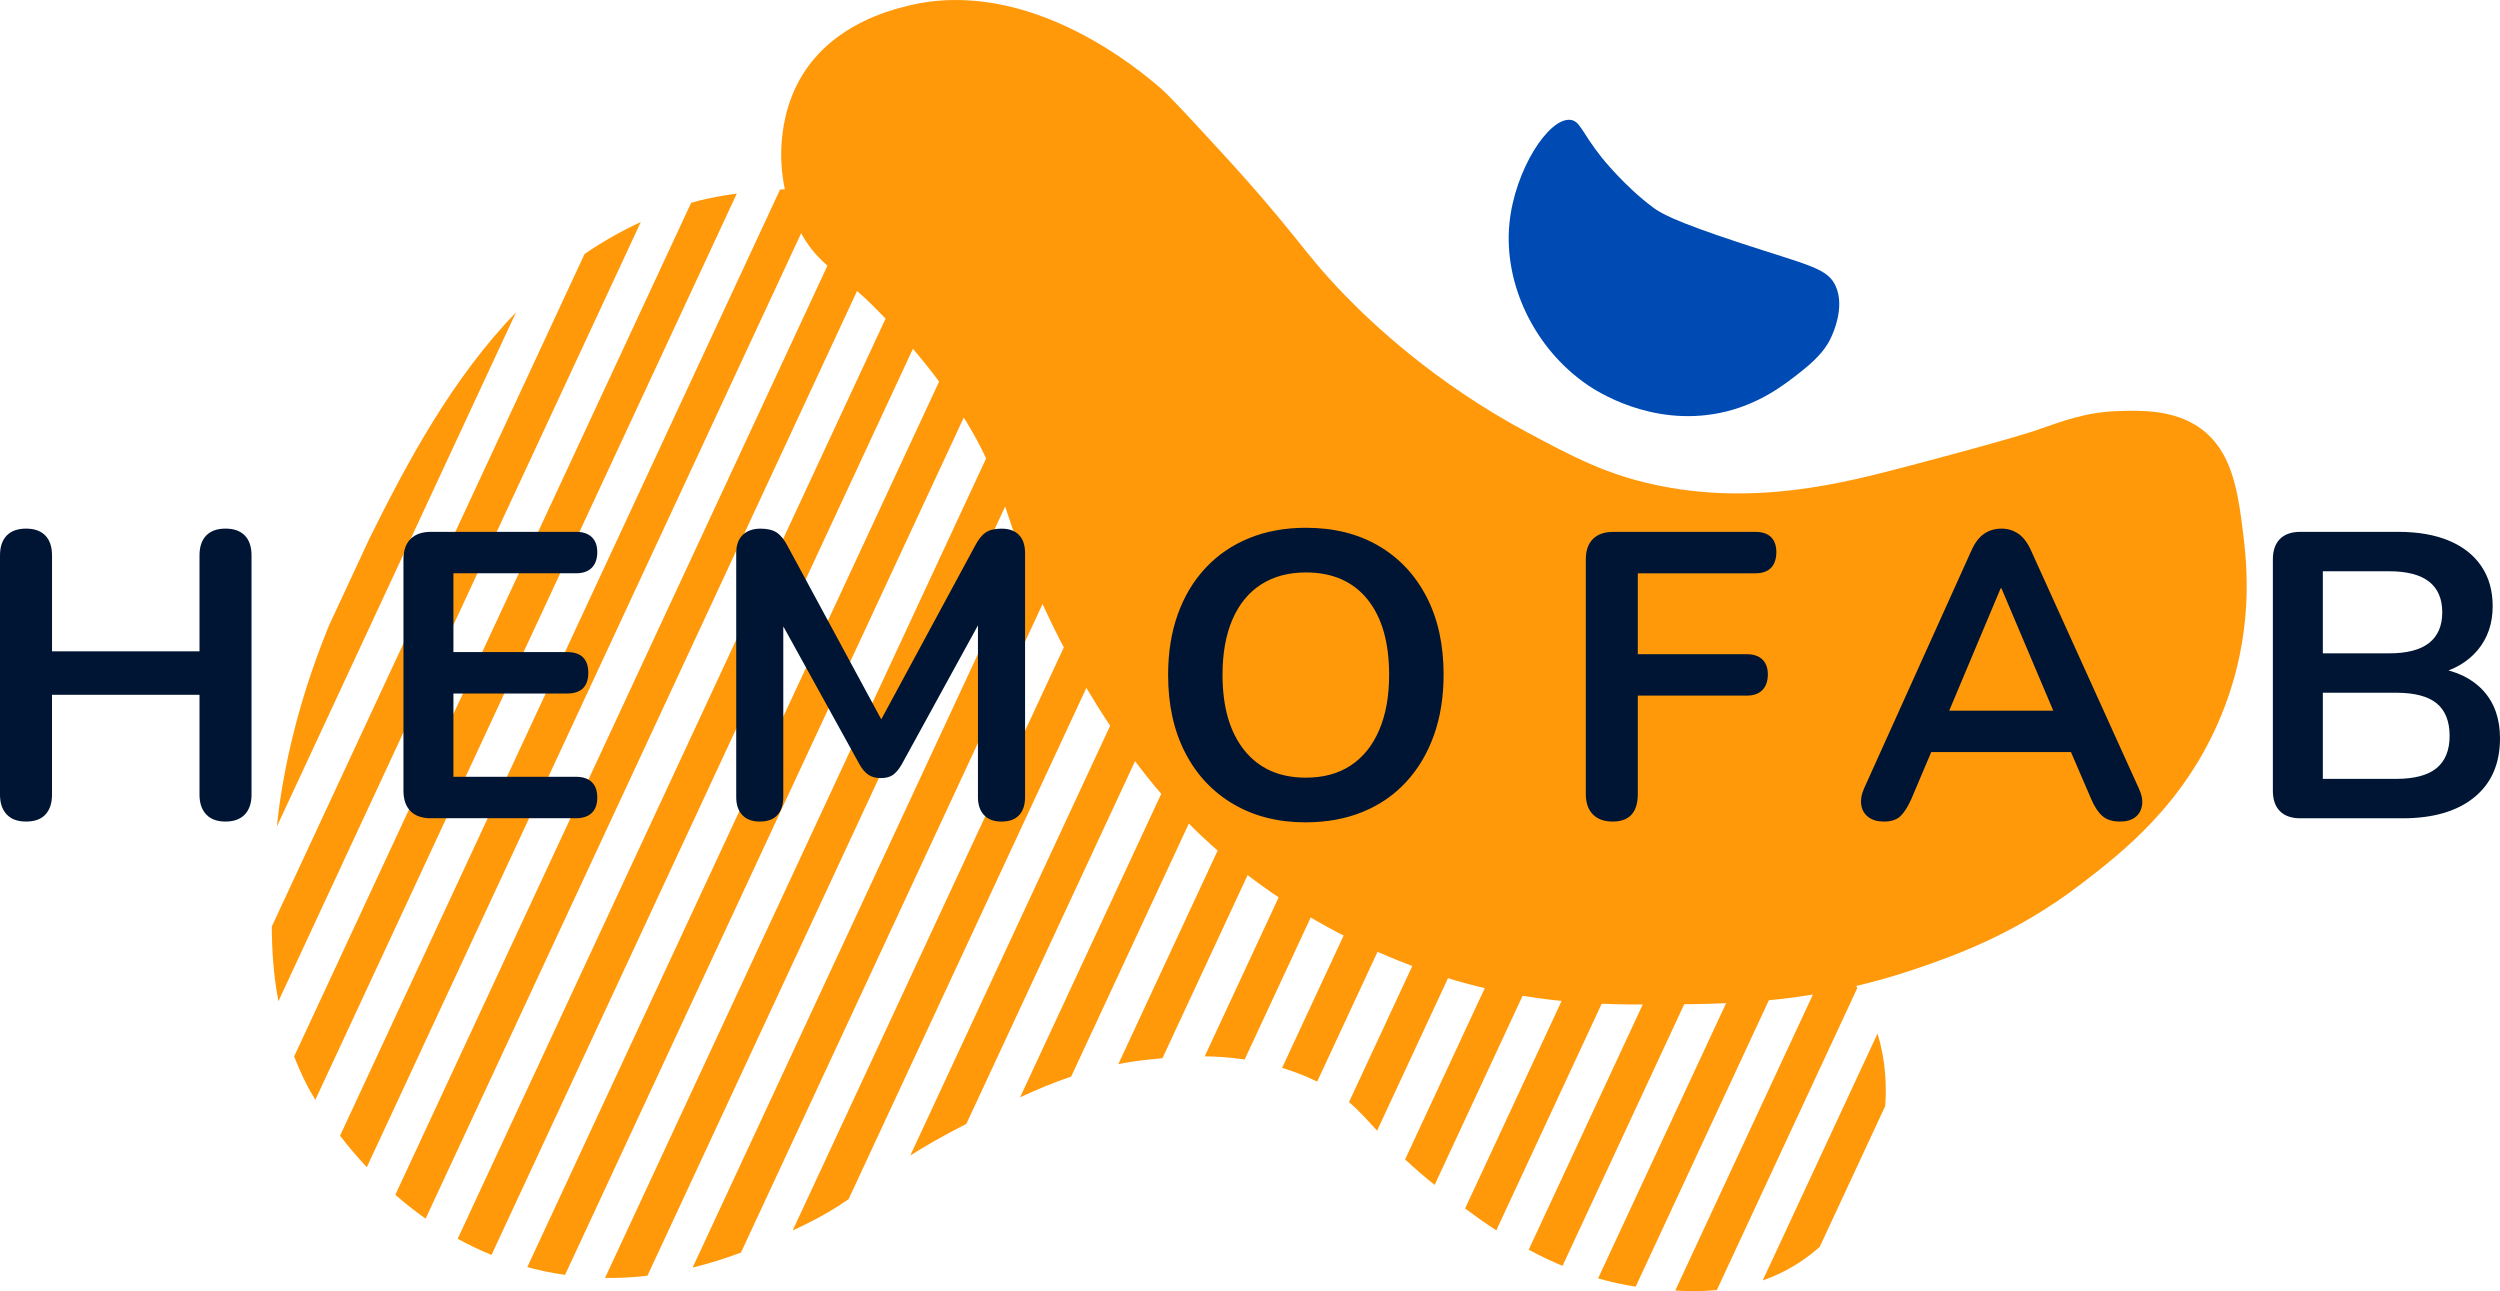 <?xml version="1.0" encoding="UTF-8"?><svg id="Layer_2" xmlns="http://www.w3.org/2000/svg" viewBox="0 0 805.36 415.93"><g id="HEMOFAB"><path d="m251.78,46.27c.25-3.48,1.02-12.89,6.75-22.18,10.01-16.24,28.16-20.78,33.75-22.18,39.34-9.84,75.53,21.29,81.43,26.36,2.93,2.52,7.96,7.97,18,18.86,26.47,28.69,27.52,33.55,41.57,48,8.67,8.92,28.7,28.1,58.71,44.14,14.45,7.72,24.8,13.26,40.29,16.71,32.55,7.27,61.87-.44,81.43-5.57,33.57-8.82,41.57-11.57,41.57-11.57,9.32-3.21,16.53-6.13,27.43-6.43,7.15-.2,17.71-.49,26.14,5.57,10.26,7.37,12.08,20.33,13.71,33.43,1.28,10.25,3.79,32.54-6.86,58.71-11.73,28.85-32.19,44.58-45,54.43-21.2,16.3-40.92,23.24-53.14,27.43-31.91,10.93-58.4,11.39-78,11.57-19.57.18-41.26.38-67.71-6.86-12.91-3.53-62.58-18.57-99.86-63.43-16.1-19.37-34.44-49.79-45.43-81.86-3.43-10.01-6.41-20.94-15-35.14-13.93-23.02-33.43-40.71-33.43-40.71-10.31-9.36-15.21-11.58-20.14-20.57-7.03-12.81-6.45-25.39-6.21-28.71Z" style="fill:#ff990a;"/><path d="m505.97,38.62c3.06.38,3.52,3.94,10.02,12.14,0,0,7.3,9.2,16.44,16,2.36,1.76,6.13,4.26,28.56,11.64,21.8,7.17,27.9,7.98,30.45,13.96,2.86,6.69-.86,14.81-1.53,16.26-1.38,3-3.6,6.21-9.32,10.77-5.54,4.41-13.95,11.1-26.68,13.66-22.11,4.44-39.68-7.13-42.43-9-17.19-11.71-27.15-32.58-25.23-52.07,1.69-17.16,12.68-34.23,19.71-33.36Z" style="fill:#004ab3;"/><path d="m166.24,100.6l-77.07,165.7c1.44-13.78,5.31-36.66,16.77-64.7l13.07-28.1c12.31-24.89,26.68-51.59,47.23-72.9Z" style="fill:#ff990a;"/><path d="m206.43,71.52l-116.74,251.03c-1.56-8.16-2.1-16.17-2.13-24.08l100.76-216.66c5.64-3.85,11.66-7.31,18.11-10.29Z" style="fill:#ff990a;"/><path d="m237.36,62.35L101.58,354.31c-1.65-2.7-2.57-4.49-2.8-4.93-1.53-3.05-2.86-6.07-4.02-9.06L222.63,65.37c.5-.16,1-.31,1.51-.46,0,0,4.82-1.4,13.22-2.56Z" style="fill:#ff990a;"/><path d="m264.72,60.87L118.16,376.01c-3.3-3.52-6.17-6.96-8.62-10.14L251.3,61.04c4.1-.21,8.6-.29,13.42-.17Z" style="fill:#ff990a;"/><path d="m290.25,63.31l-153.14,329.27c-3.5-2.46-6.76-5.05-9.76-7.68L277.68,61.66c4.03.38,8.23.93,12.57,1.65Z" style="fill:#ff990a;"/><path d="m314.24,69.04l-155.9,335.23c-3.83-1.55-7.46-3.31-10.9-5.21L302.42,65.79c3.86.92,7.81,2,11.82,3.25Z" style="fill:#ff990a;"/><path d="m336.86,77.78l-154.83,332.91c-1.17-.16-2.35-.35-3.53-.56-2.96-.53-5.84-1.18-8.63-1.95L325.72,73.05c3.68,1.41,7.39,2.99,11.14,4.73Z" style="fill:#ff990a;"/><path d="m358.14,89.35l-149.58,321.63c-4.39.51-8.96.77-13.66.71L347.65,83.21c3.48,1.89,6.98,3.93,10.49,6.14Z" style="fill:#ff990a;"/><path d="m377.81,104.37l-139.12,299.15c-4.75,1.77-9.96,3.45-15.57,4.82L368.21,96.35c3.89,2.99,7.19,5.83,9.6,8.02Z" style="fill:#ff990a;"/><path d="m395.14,124.47l-121.78,261.85c-4.17,2.88-8.89,5.75-15.79,9.02-.71.34-1.45.69-2.22,1.05L386.85,113.63c3.19,3.69,5.92,7.33,8.29,10.84Z" style="fill:#ff990a;"/><path d="m409.41,151.1l-98.1,210.94c-7.63,3.91-13.4,7.24-18.07,10.2l109.36-235.15c2.54,4.87,4.51,9.26,6.28,12.93.18.36.35.72.53,1.08Z" style="fill:#ff990a;"/><path d="m424.44,176.15l-79.37,170.66c-5.58,1.89-10.97,4.14-16.45,6.68l88.01-189.24c2.5,4.16,5.12,8.13,7.81,11.9Z" style="fill:#ff990a;"/><path d="m441.38,197.04l-66.9,143.85c-1.6.15-3.07.31-4.41.45-3.41.36-6.66.85-9.8,1.45l72.44-155.76c2.91,3.57,5.82,6.91,8.67,10.01Z" style="fill:#ff990a;"/><path d="m459.75,214.89l-58.79,126.42c-4.53-.68-8.86-.97-12.87-1.02l62.32-133.98c3.35,3.25,6.51,6.12,9.34,8.58Z" style="fill:#ff990a;"/><path d="m479.41,229.96l-55.09,118.47c-.89-.44-1.83-.87-2.82-1.3-2.85-1.24-5.69-2.27-8.48-3.12l56.38-121.21c1.23.94,2.2,1.67,2.88,2.18,2.7,2.02,5.01,3.63,7.13,4.98Z" style="fill:#ff990a;"/><path d="m500.95,240.96l-57.33,123.28c-3.22-3.51-5.87-6.5-9.05-9.2l55.47-119.28c3.1,1.47,6.51,3.01,10.91,5.2Z" style="fill:#ff990a;"/><path d="m522.19,252.63l-60.03,129.09c-3.74-3-6.85-5.73-9.51-8.23l59.02-126.89c3.1,1.71,6.57,3.7,10.52,6.03Z" style="fill:#ff990a;"/><path d="m542.89,265.47l-60.87,130.89c-3.63-2.36-6.98-4.76-10.05-7.05l60.62-130.35c.65.4,1.31.81,1.98,1.23,2.98,1.86,5.75,3.62,8.32,5.28Z" style="fill:#ff990a;"/><path d="m563.06,279.43l-59.7,128.36c-3.83-1.59-7.46-3.35-10.9-5.2l60.62-130.35c3.91,2.69,7.19,5.07,9.98,7.19Z" style="fill:#ff990a;"/><path d="m581.67,296.76l-54.75,117.73c-4.19-.64-8.23-1.55-12.1-2.67l57.85-124.38c1.99,1.84,3.59,3.49,5.04,5.04,1.31,1.41,2.64,2.83,3.96,4.28Z" style="fill:#ff990a;"/><path d="m598.34,318.24l-45.28,97.36c-4.84.45-9.39.38-13.39.14l50.68-108.97c2.89,3.6,5.61,7.4,7.99,11.47Z" style="fill:#ff990a;"/><path d="m607.32,356.29l-21.09,45.34c-1.85,1.67-3.84,3.22-5.95,4.64-4.1,2.76-8.28,4.77-12.43,6.21l36.99-79.54c1.22,4.03,2.07,8.31,2.44,12.9.27,3.37.29,6.88.04,10.45Z" style="fill:#ff990a;"/><path d="m607.32,356.29c-1.15,16.11-7.8,33.49-21.09,45.34-1.85,1.67-3.84,3.22-5.95,4.64-4.1,2.76-8.28,4.77-12.43,6.21-5.06,1.77-10.07,2.7-14.79,3.12-4.84.45-9.39.38-13.39.14-2.3-.12-4.42-.31-6.32-.47-2.18-.19-4.33-.45-6.43-.78-4.19-.64-8.23-1.55-12.1-2.67-3.99-1.14-7.82-2.51-11.46-4.03-3.83-1.59-7.46-3.35-10.9-5.2-3.7-1.99-7.18-4.1-10.44-6.23-3.63-2.36-6.98-4.76-10.05-7.05-2.93-2.19-5.61-4.28-8.04-6.18-.61-.48-1.2-.94-1.77-1.41-3.74-3-6.85-5.73-9.51-8.23-3.69-3.48-6.53-6.52-9.03-9.25-3.22-3.51-5.87-6.5-9.05-9.2-2.77-2.36-5.94-4.51-10.25-6.61-.89-.44-1.83-.87-2.82-1.3-2.85-1.24-5.69-2.27-8.48-3.12-4.13-1.26-8.17-2.13-12.06-2.7-4.53-.68-8.86-.97-12.87-1.02-5.11-.07-9.73.24-13.61.6-1.6.15-3.07.31-4.41.45-3.41.36-6.66.85-9.8,1.45-5.34,1.02-10.34,2.38-15.2,4.02-5.58,1.89-10.97,4.14-16.45,6.68-5.5,2.55-11.09,5.38-17.05,8.42-.09.04-.18.09-.26.13-7.63,3.91-13.4,7.24-18.07,10.2-8.83,5.6-13.74,9.85-19.88,14.08-4.17,2.88-8.89,5.75-15.79,9.02-.71.34-1.45.69-2.22,1.05-4.58,2.16-10.19,4.72-16.66,7.13-4.75,1.77-9.96,3.45-15.57,4.82-4.6,1.13-9.46,2.05-14.56,2.64-4.39.51-8.96.77-13.66.71-4.18-.06-8.48-.37-12.87-1-1.17-.16-2.35-.35-3.53-.56-2.96-.53-5.84-1.18-8.63-1.95-4.02-1.09-7.87-2.41-11.53-3.91-3.83-1.55-7.46-3.31-10.9-5.21-3.66-2.01-7.1-4.19-10.33-6.48-3.5-2.46-6.76-5.05-9.76-7.68-3.37-2.95-6.43-5.94-9.19-8.89-3.3-3.52-6.17-6.96-8.62-10.14-3.53-4.58-6.17-8.61-7.96-11.56-1.65-2.7-2.57-4.49-2.8-4.93-1.53-3.05-2.86-6.07-4.02-9.06-2.33-6.02-3.96-11.93-5.07-17.77-1.56-8.16-2.1-16.17-2.13-24.08-.05-8.08.45-16.05.94-23.99.14-2.19.34-4.93.67-8.18,1.44-13.78,5.31-36.66,16.77-64.7,2.21-5.42,4.7-11.03,7.52-16.8,1.81-3.71,3.65-7.48,5.55-11.3,12.31-24.89,26.68-51.59,47.23-72.9,6.66-6.91,13.97-13.26,22.08-18.79,5.64-3.85,11.66-7.31,18.11-10.29,5.12-2.37,10.51-4.44,16.2-6.15.5-.16,1-.31,1.51-.46,0,0,4.82-1.4,13.22-2.56,3.91-.54,8.6-1.03,13.94-1.31,4.1-.21,8.6-.29,13.42-.17,4.09.1,8.42.34,12.96.79,4.03.38,8.23.93,12.57,1.65,3.95.67,8.01,1.48,12.17,2.48,3.86.92,7.81,2,11.82,3.25,3.77,1.18,7.6,2.51,11.48,4.01,3.68,1.41,7.39,2.99,11.14,4.73,3.57,1.65,7.17,3.45,10.79,5.43,3.48,1.89,6.98,3.93,10.49,6.14.33.21.67.42,1,.63,3.26,2.08,6.32,4.26,9.07,6.37,3.89,2.99,7.19,5.83,9.6,8.02,2.84,2.57,4.47,4.26,4.47,4.26,1.62,1.67,3.14,3.34,4.57,5,3.19,3.69,5.92,7.33,8.29,10.84,2.99,4.44,5.41,8.69,7.46,12.62,2.54,4.87,4.51,9.26,6.28,12.93.18.36.35.72.53,1.08,2.26,4.57,4.68,8.96,7.22,13.15,2.5,4.16,5.12,8.13,7.81,11.9,2.71,3.83,5.49,7.46,8.27,10.88,2.91,3.57,5.82,6.91,8.67,10.01,3.11,3.37,6.14,6.46,9.03,9.27,3.35,3.25,6.51,6.12,9.34,8.58,3.94,3.42,7.27,6.07,9.65,7.91,1.23.94,2.2,1.67,2.88,2.18,2.7,2.02,5.01,3.63,7.13,4.98,3.85,2.46,7.03,4.09,10.63,5.8,3.1,1.47,6.51,3.01,10.91,5.2,3.03,1.5,6.53,3.32,10.72,5.64,3.1,1.71,6.57,3.7,10.52,6.03,3.15,1.87,6.6,3.97,10.4,6.33.65.4,1.31.81,1.98,1.23,2.98,1.86,5.75,3.62,8.32,5.28,3.81,2.46,7.19,4.71,10.19,6.77,3.91,2.69,7.19,5.07,9.98,7.19,4.1,3.12,7.15,5.72,9.61,8.01,1.99,1.84,3.59,3.49,5.04,5.04,1.31,1.41,2.64,2.83,3.96,4.28,2.95,3.2,5.9,6.51,8.68,10.01,2.89,3.6,5.61,7.4,7.99,11.47,2.66,4.52,4.91,9.39,6.5,14.7,1.22,4.03,2.07,8.31,2.44,12.9.27,3.37.29,6.88.04,10.45Z" style="fill:none;"/><path d="m8.38,264.66c-2.71,0-4.78-.76-6.22-2.29-1.44-1.53-2.16-3.64-2.16-6.35v-77.09c0-2.79.72-4.93,2.16-6.41,1.44-1.48,3.51-2.23,6.22-2.23s4.78.74,6.22,2.23c1.44,1.48,2.16,3.62,2.16,6.41v30.89h47.51v-30.89c0-2.79.72-4.93,2.16-6.41,1.44-1.48,3.51-2.23,6.22-2.23s4.78.74,6.22,2.23c1.44,1.48,2.16,3.62,2.16,6.41v77.09c0,2.71-.72,4.82-2.16,6.35-1.44,1.53-3.51,2.29-6.22,2.29s-4.78-.76-6.22-2.29c-1.44-1.53-2.16-3.64-2.16-6.35v-32.2H16.75v32.2c0,2.71-.7,4.82-2.09,6.35-1.4,1.53-3.49,2.29-6.28,2.29Z" style="fill:#001533;"/><path d="m138.87,263.61c-2.88,0-5.08-.76-6.61-2.29-1.53-1.53-2.29-3.73-2.29-6.61v-74.48c0-2.88.76-5.08,2.29-6.61,1.53-1.53,3.73-2.29,6.61-2.29h46.73c2.18,0,3.86.57,5.04,1.7,1.18,1.13,1.77,2.75,1.77,4.84s-.59,3.86-1.77,5.04c-1.18,1.18-2.86,1.77-5.04,1.77h-39.53v25.39h36.65c2.27,0,3.97.57,5.1,1.7,1.13,1.13,1.7,2.79,1.7,4.97s-.57,3.84-1.7,4.97-2.84,1.7-5.1,1.7h-36.65v26.83h39.53c2.18,0,3.86.57,5.04,1.7,1.18,1.14,1.77,2.79,1.77,4.97s-.59,3.84-1.77,4.97c-1.18,1.13-2.86,1.7-5.04,1.7h-46.73Z" style="fill:#001533;"/><path d="m244.76,264.66c-2.44,0-4.32-.7-5.63-2.09-1.31-1.4-1.96-3.32-1.96-5.76v-78.66c0-2.53.7-4.47,2.09-5.82,1.39-1.35,3.32-2.03,5.76-2.03,2.18,0,3.9.42,5.17,1.24,1.26.83,2.42,2.25,3.47,4.25l32.33,59.82h-4.19l32.33-59.82c1.05-2.01,2.18-3.42,3.4-4.25,1.22-.83,2.92-1.24,5.1-1.24,2.44,0,4.32.68,5.63,2.03,1.31,1.35,1.96,3.29,1.96,5.82v78.66c0,2.44-.63,4.36-1.9,5.76-1.27,1.39-3.16,2.09-5.69,2.09s-4.32-.7-5.63-2.09c-1.31-1.4-1.96-3.32-1.96-5.76v-60.6h2.88l-27.49,50.13c-.87,1.48-1.79,2.58-2.75,3.27-.96.7-2.27,1.05-3.93,1.05s-3.01-.37-4.06-1.11c-1.05-.74-1.96-1.81-2.75-3.21l-27.75-50.26h3.14v60.73c0,2.44-.63,4.36-1.9,5.76-1.27,1.39-3.16,2.09-5.69,2.09Z" style="fill:#001533;"/><path d="m420.67,264.92c-8.9,0-16.69-1.96-23.36-5.89-6.68-3.93-11.85-9.44-15.51-16.56-3.67-7.11-5.5-15.47-5.5-25.07,0-7.24,1.05-13.76,3.14-19.57,2.09-5.8,5.08-10.78,8.97-14.92,3.88-4.14,8.55-7.33,14.01-9.55,5.45-2.23,11.54-3.34,18.26-3.34,8.99,0,16.8,1.94,23.43,5.82,6.63,3.88,11.78,9.36,15.44,16.43,3.67,7.07,5.5,15.4,5.5,25,0,7.24-1.05,13.79-3.14,19.63-2.09,5.85-5.08,10.86-8.97,15.05-3.88,4.19-8.55,7.4-14.01,9.62-5.45,2.22-11.54,3.34-18.26,3.34Zm0-14.4c5.67,0,10.49-1.31,14.46-3.93,3.97-2.62,7.02-6.41,9.16-11.39,2.14-4.97,3.21-10.91,3.21-17.8,0-10.47-2.33-18.59-7-24.35-4.67-5.76-11.28-8.64-19.83-8.64-5.58,0-10.38,1.29-14.4,3.86-4.01,2.57-7.09,6.33-9.23,11.26-2.14,4.93-3.21,10.89-3.21,17.87,0,10.39,2.36,18.5,7.07,24.35,4.71,5.85,11.3,8.77,19.76,8.77Z" style="fill:#001533;"/><path d="m519.5,264.66c-2.71,0-4.82-.76-6.35-2.29-1.53-1.53-2.29-3.73-2.29-6.61v-75.52c0-2.88.76-5.08,2.29-6.61,1.53-1.53,3.73-2.29,6.61-2.29h45.68c2.27,0,3.97.57,5.1,1.7,1.13,1.13,1.7,2.75,1.7,4.84s-.57,3.86-1.7,5.04c-1.13,1.18-2.84,1.77-5.1,1.77h-37.83v26.05h35.08c2.18,0,3.86.57,5.04,1.7,1.18,1.13,1.77,2.75,1.77,4.84s-.59,3.86-1.77,5.04-2.86,1.77-5.04,1.77h-35.08v31.67c0,5.94-2.71,8.9-8.12,8.9Z" style="fill:#001533;"/><path d="m606.93,264.66c-2.09,0-3.78-.48-5.04-1.44-1.27-.96-2.03-2.25-2.29-3.86-.26-1.61.04-3.42.92-5.43l34.55-76.57c1.13-2.53,2.51-4.34,4.12-5.43,1.61-1.09,3.47-1.64,5.56-1.64s3.82.55,5.43,1.64c1.61,1.09,2.99,2.9,4.12,5.43l34.69,76.57c.96,2.01,1.31,3.84,1.05,5.5-.26,1.66-1,2.95-2.22,3.86-1.22.92-2.84,1.37-4.84,1.37-2.44,0-4.34-.59-5.69-1.77-1.35-1.18-2.55-2.99-3.6-5.43l-8.51-19.76,7.07,4.58h-55.24l7.07-4.58-8.38,19.76c-1.14,2.53-2.31,4.36-3.53,5.5-1.22,1.13-2.97,1.7-5.24,1.7Zm37.56-75.13l-18.32,43.59-3.4-4.19h43.72l-3.27,4.19-18.46-43.59h-.26Z" style="fill:#001533;"/><path d="m741.09,263.61c-2.88,0-5.08-.76-6.61-2.29-1.53-1.53-2.29-3.73-2.29-6.61v-74.48c0-2.88.76-5.08,2.29-6.61,1.53-1.53,3.73-2.29,6.61-2.29h31.41c6.46,0,11.95.96,16.49,2.88,4.54,1.92,8,4.67,10.41,8.25,2.4,3.58,3.6,7.85,3.6,12.83,0,5.59-1.62,10.3-4.84,14.14-3.23,3.84-7.64,6.41-13.22,7.72v-1.96c6.46.96,11.47,3.4,15.05,7.33,3.58,3.93,5.37,9.03,5.37,15.31,0,8.2-2.77,14.55-8.31,19.04-5.54,4.5-13.24,6.74-23.1,6.74h-32.85Zm7.2-53.14h21.33c5.76,0,10.06-1.11,12.89-3.34,2.83-2.23,4.25-5.52,4.25-9.88s-1.42-7.66-4.25-9.88c-2.84-2.23-7.13-3.34-12.89-3.34h-21.33v26.44Zm0,40.44h23.56c5.93,0,10.29-1.16,13.09-3.47,2.79-2.31,4.19-5.78,4.19-10.41s-1.4-8.2-4.19-10.47c-2.79-2.27-7.16-3.4-13.09-3.4h-23.56v27.75Z" style="fill:#001533;"/></g></svg>